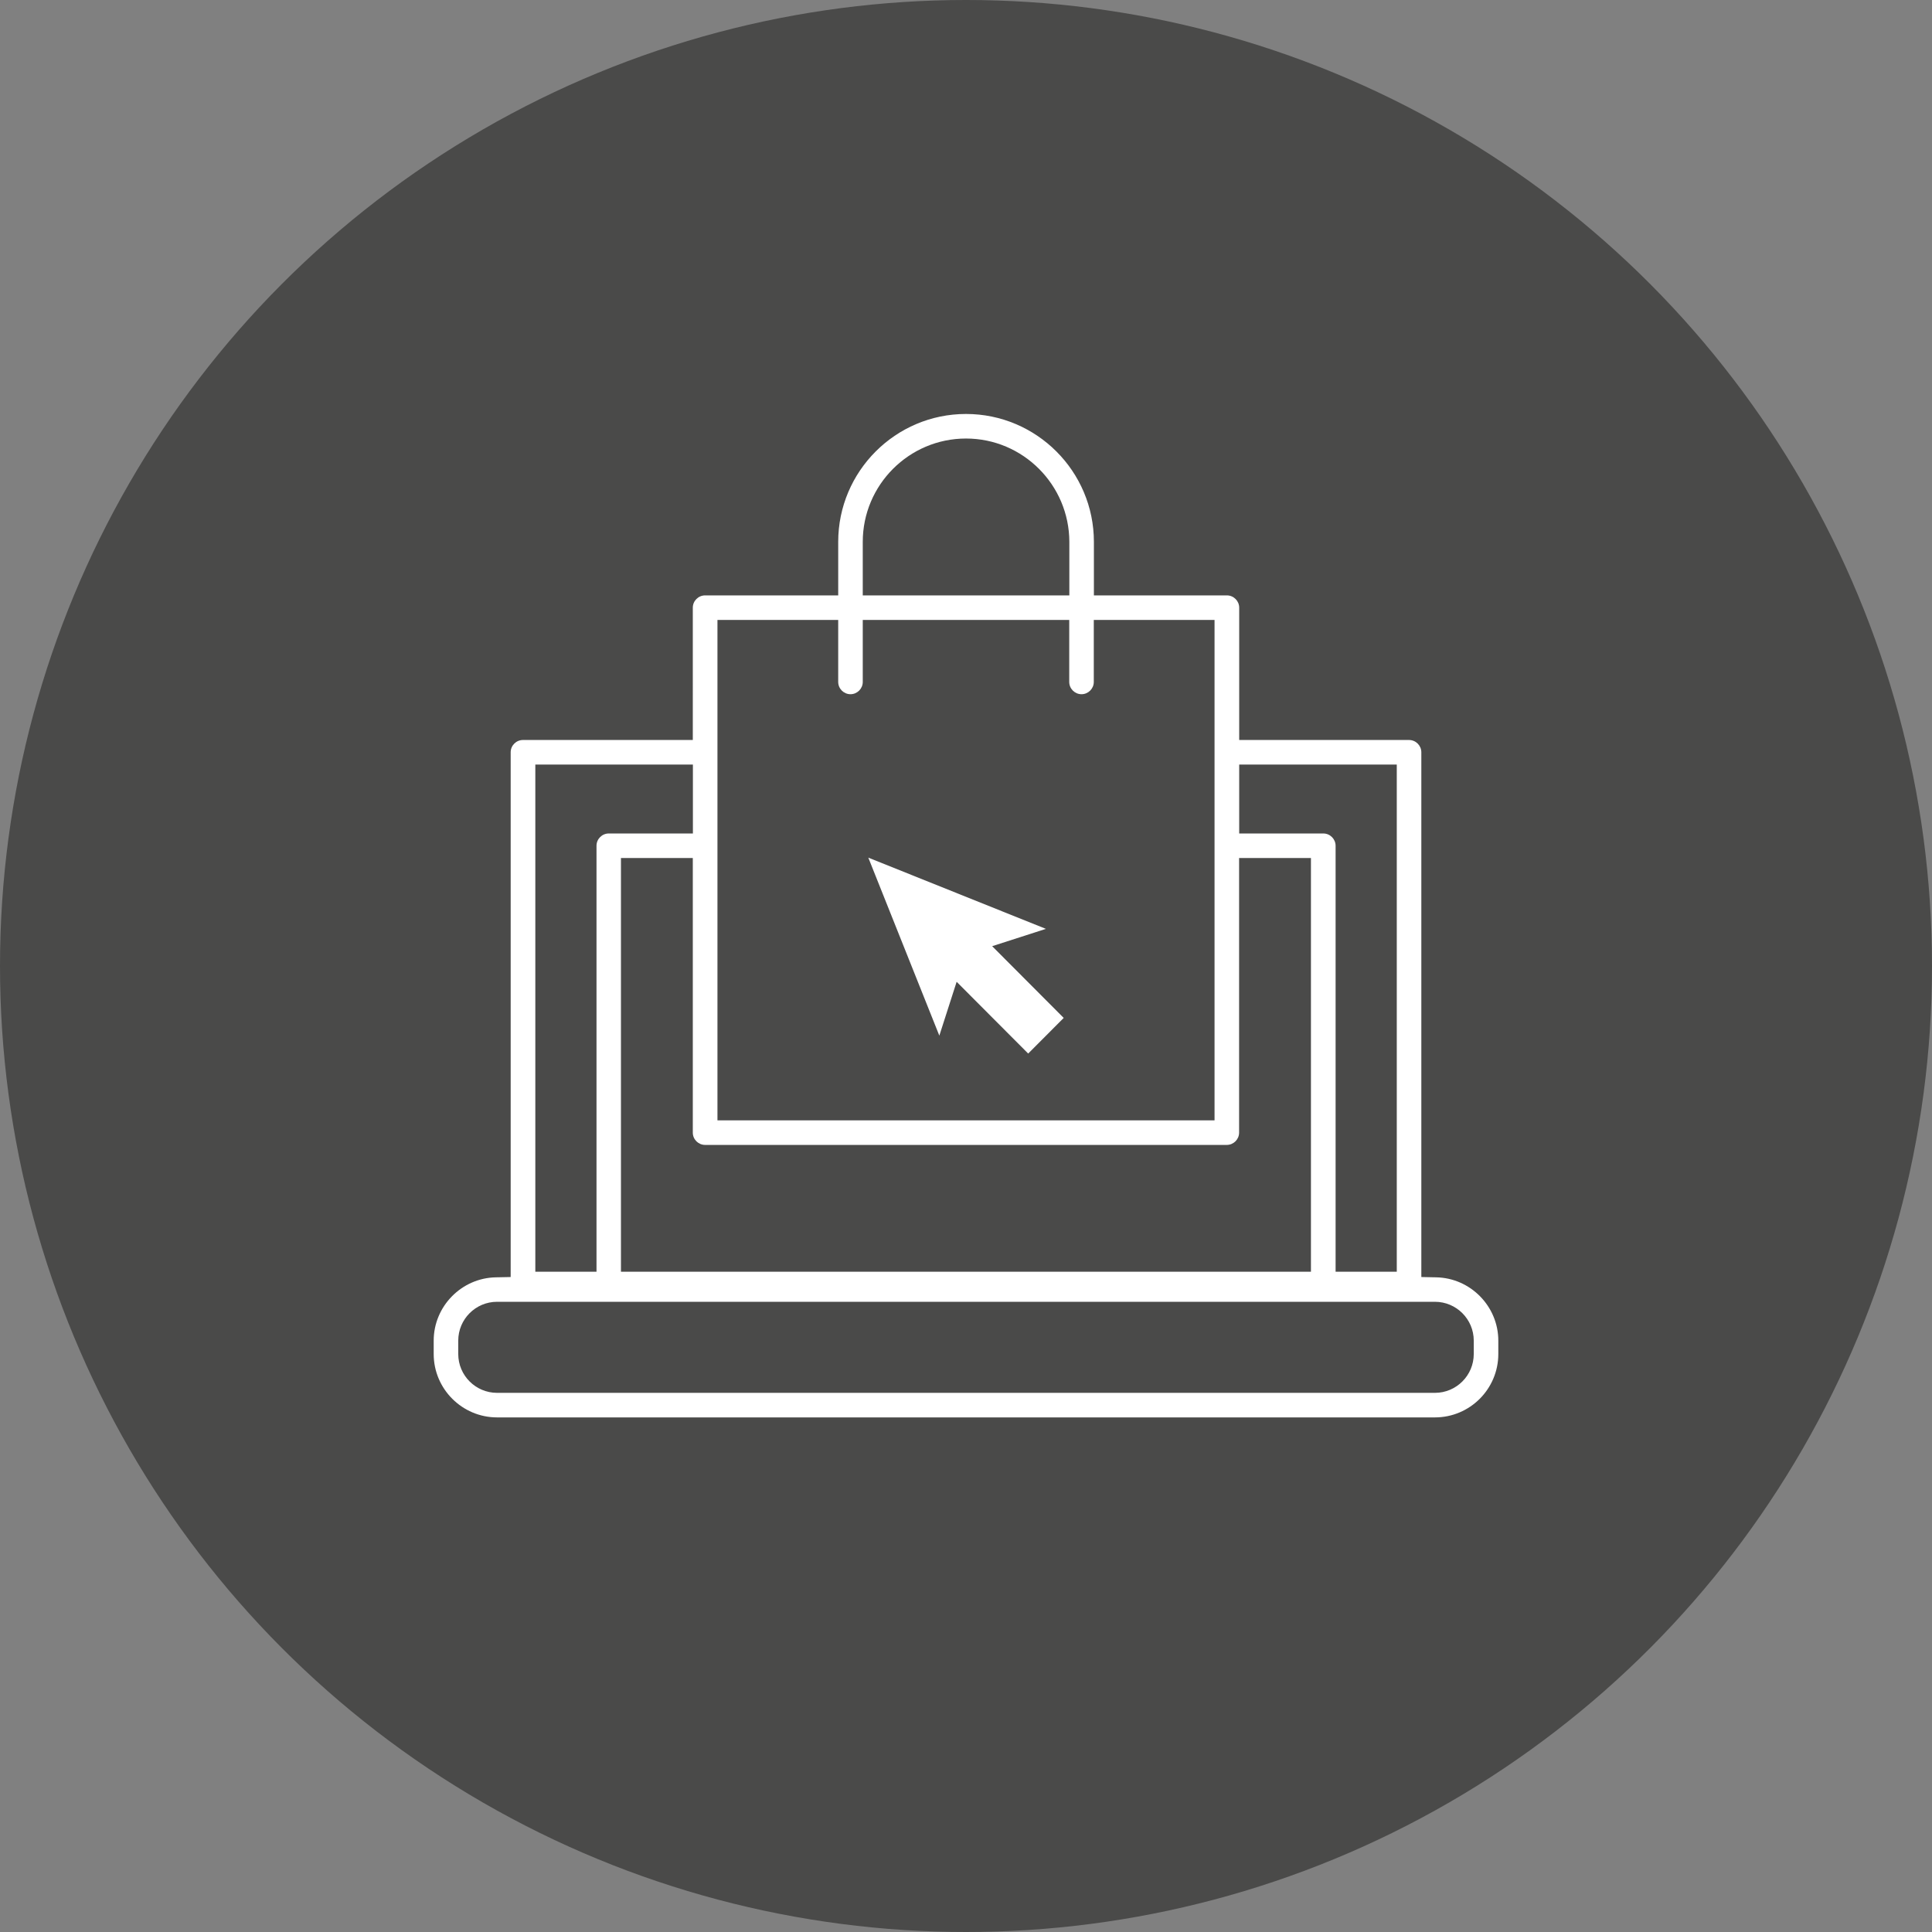<?xml version="1.0" encoding="utf-8"?>
<!-- Generator: Adobe Illustrator 21.0.0, SVG Export Plug-In . SVG Version: 6.00 Build 0)  -->
<svg version="1.1" id="Camada_1" xmlns="http://www.w3.org/2000/svg" xmlns:xlink="http://www.w3.org/1999/xlink" x="0px" y="0px"
	 viewBox="0 0 1920 1920" style="enable-background:new 0 0 1920 1920;" xml:space="preserve">
<rect x="0" y="0" width="1920" height="1920" fill="#808080" stroke="none"/>
<style type="text/css">
	.st0{fill:#231F20;}
	.st1{fill:#4A4A49;}
	.st2{fill:#FFFFFF;}
</style>
<path class="st0" d="M-156.5,686.7h0.4l0,0C-156.2,686.7-156.4,686.7-156.5,686.7z"/>
<g>
	<circle class="st1" cx="960" cy="960" r="960"/>
</g>
<g>
	<circle class="st1" cx="4544" cy="960" r="960"/>
	<g>
		<polygon id="XMLID_1_" class="st2" points="4685.8,1059.3 4571.7,827.4 4501,827.4 4386.9,1059.3 4470.1,1059.3 4486.4,1026.1 
			4521.5,1026.1 4521.5,970 4504.1,970 4536.4,906.7 4568.6,970 4551.5,970 4551.5,1026.1 4586.3,1026.1 4602.6,1059.3 		"/>
		<polygon class="st2" points="4591.8,595 4536.4,504.3 4482.5,595 4530.3,595 4530.3,737 4542.4,737 4542.4,595 		"/>
		<polygon class="st2" points="4825.6,728 4843.7,623.3 4743.4,655.9 4779.3,687.4 4685.7,794.1 4694.8,802.1 4788.5,695.4 		"/>
		<polygon class="st2" points="4905.7,980.8 4989.8,915.7 4893.7,872.1 4899,919.7 4757.9,935.3 4759.2,947.4 4900.3,931.8 		"/>
		<polygon class="st2" points="4812.4,1201.9 4918.6,1200.6 4868.2,1108 4843.8,1149 4721.8,1076.5 4715.5,1087 4837.6,1159.5 		"/>
		<polygon class="st2" points="4578.5,1327 4657.8,1397.7 4683.1,1295.3 4637.4,1309.2 4596.2,1173.3 4584.5,1176.8 4625.7,1312.7 
					"/>
		<polygon class="st2" points="4246.1,728 4228,623.3 4328.3,655.9 4292.4,687.4 4386,794.1 4376.8,802.1 4283.2,695.4 		"/>
		<polygon class="st2" points="4165.9,980.8 4081.9,915.7 4178,872.1 4172.7,919.7 4313.8,935.3 4312.5,947.4 4171.4,931.8 		"/>
		<polygon class="st2" points="4259.3,1201.9 4153,1200.6 4203.4,1108 4227.9,1149 4349.9,1076.5 4356.1,1087 4234.1,1159.5 		"/>
		<polygon class="st2" points="4493.2,1327 4413.9,1397.7 4388.6,1295.3 4434.3,1309.2 4475.5,1173.3 4487.2,1176.8 4446,1312.7 		
			"/>
		<circle class="st2" cx="5150.4" cy="879.2" r="85.3"/>
		<circle class="st2" cx="5065.2" cy="1293.7" r="85.3"/>
		<circle class="st2" cx="4743.6" cy="1557.3" r="85.3"/>
		<circle class="st2" cx="4324.6" cy="1557.3" r="85.3"/>
		<circle class="st2" cx="4006.1" cy="1277" r="85.3"/>
		<circle class="st2" cx="3937.6" cy="879.2" r="85.3"/>
		<circle class="st2" cx="4142.7" cy="513.5" r="85.3"/>
		<circle class="st2" cx="4536.4" cy="362.7" r="85.3"/>
		<circle class="st2" cx="4929" cy="513.5" r="85.3"/>
	</g>
</g>
<path class="st2" d="M1039.4,923.1l-176.5-70.8l70.6,176.9l17.2-53.5l71.1,71.3l35.3-35.4L986,940.3L1039.4,923.1z M1039.4,923.1"/>
<path class="st2" d="M494,1408.6c-34.7,0-63-28.3-63-63v-13.3c0-34.1,27.7-62.3,61.8-62.9l14.7-0.3V747.6c0-6.7,5.5-12.2,12.2-12.2
	h168.8V603.9c0-6.7,5.5-12.2,12.2-12.2H833v-53.2c0-70.1,57-127.1,127-127.1c70.1,0,127.1,57,127.1,127.1v53.2h132.2
	c6.7,0,12.2,5.5,12.2,12.2v131.5h168.8c6.7,0,12.2,5.5,12.2,12.2v521.5l14.7,0.3c34.1,0.6,61.8,28.8,61.8,62.9v13.3
	c0,34.7-28.2,63-63,63H494z M494,1293.7c-21.3,0-38.6,17.3-38.6,38.6v13.3c0,21.3,17.3,38.6,38.6,38.6H1426
	c21.3,0,38.6-17.3,38.6-38.6v-13.3c0-21.3-17.3-38.6-38.6-38.6H494z M1231.5,828.3h83.6c6.7,0,12.2,5.5,12.2,12.2v423.3h60.8V759.8
	h-156.6V828.3z M617.1,1263.8h685.7V852.7h-71.4v272.9c0,6.7-5.5,12.2-12.2,12.2H700.7c-6.7,0-12.2-5.5-12.2-12.2V852.7h-71.4
	V1263.8z M532,1263.8h60.8V840.5c0-6.7,5.5-12.2,12.2-12.2h83.6v-68.5H532V1263.8z M712.9,1113.4h494.1V616.1h-120v61.6
	c0,6.7-5.5,12.2-12.2,12.2c-6.7,0-12.2-5.5-12.2-12.2v-61.6H857.4v61.6c0,6.7-5.5,12.2-12.2,12.2c-6.7,0-12.2-5.5-12.2-12.2v-61.6
	h-120V1113.4z M960,435.8c-56.6,0-102.6,46.1-102.6,102.7v53.2h205.3v-53.2C1062.6,481.9,1016.6,435.8,960,435.8z"/>
<polygon class="st2" points="943.9,947.7 932,984.9 889.8,879.2 995.3,921.5 958.1,933.5 1035.9,1011.6 1021.8,1025.7 "/>
</svg>
